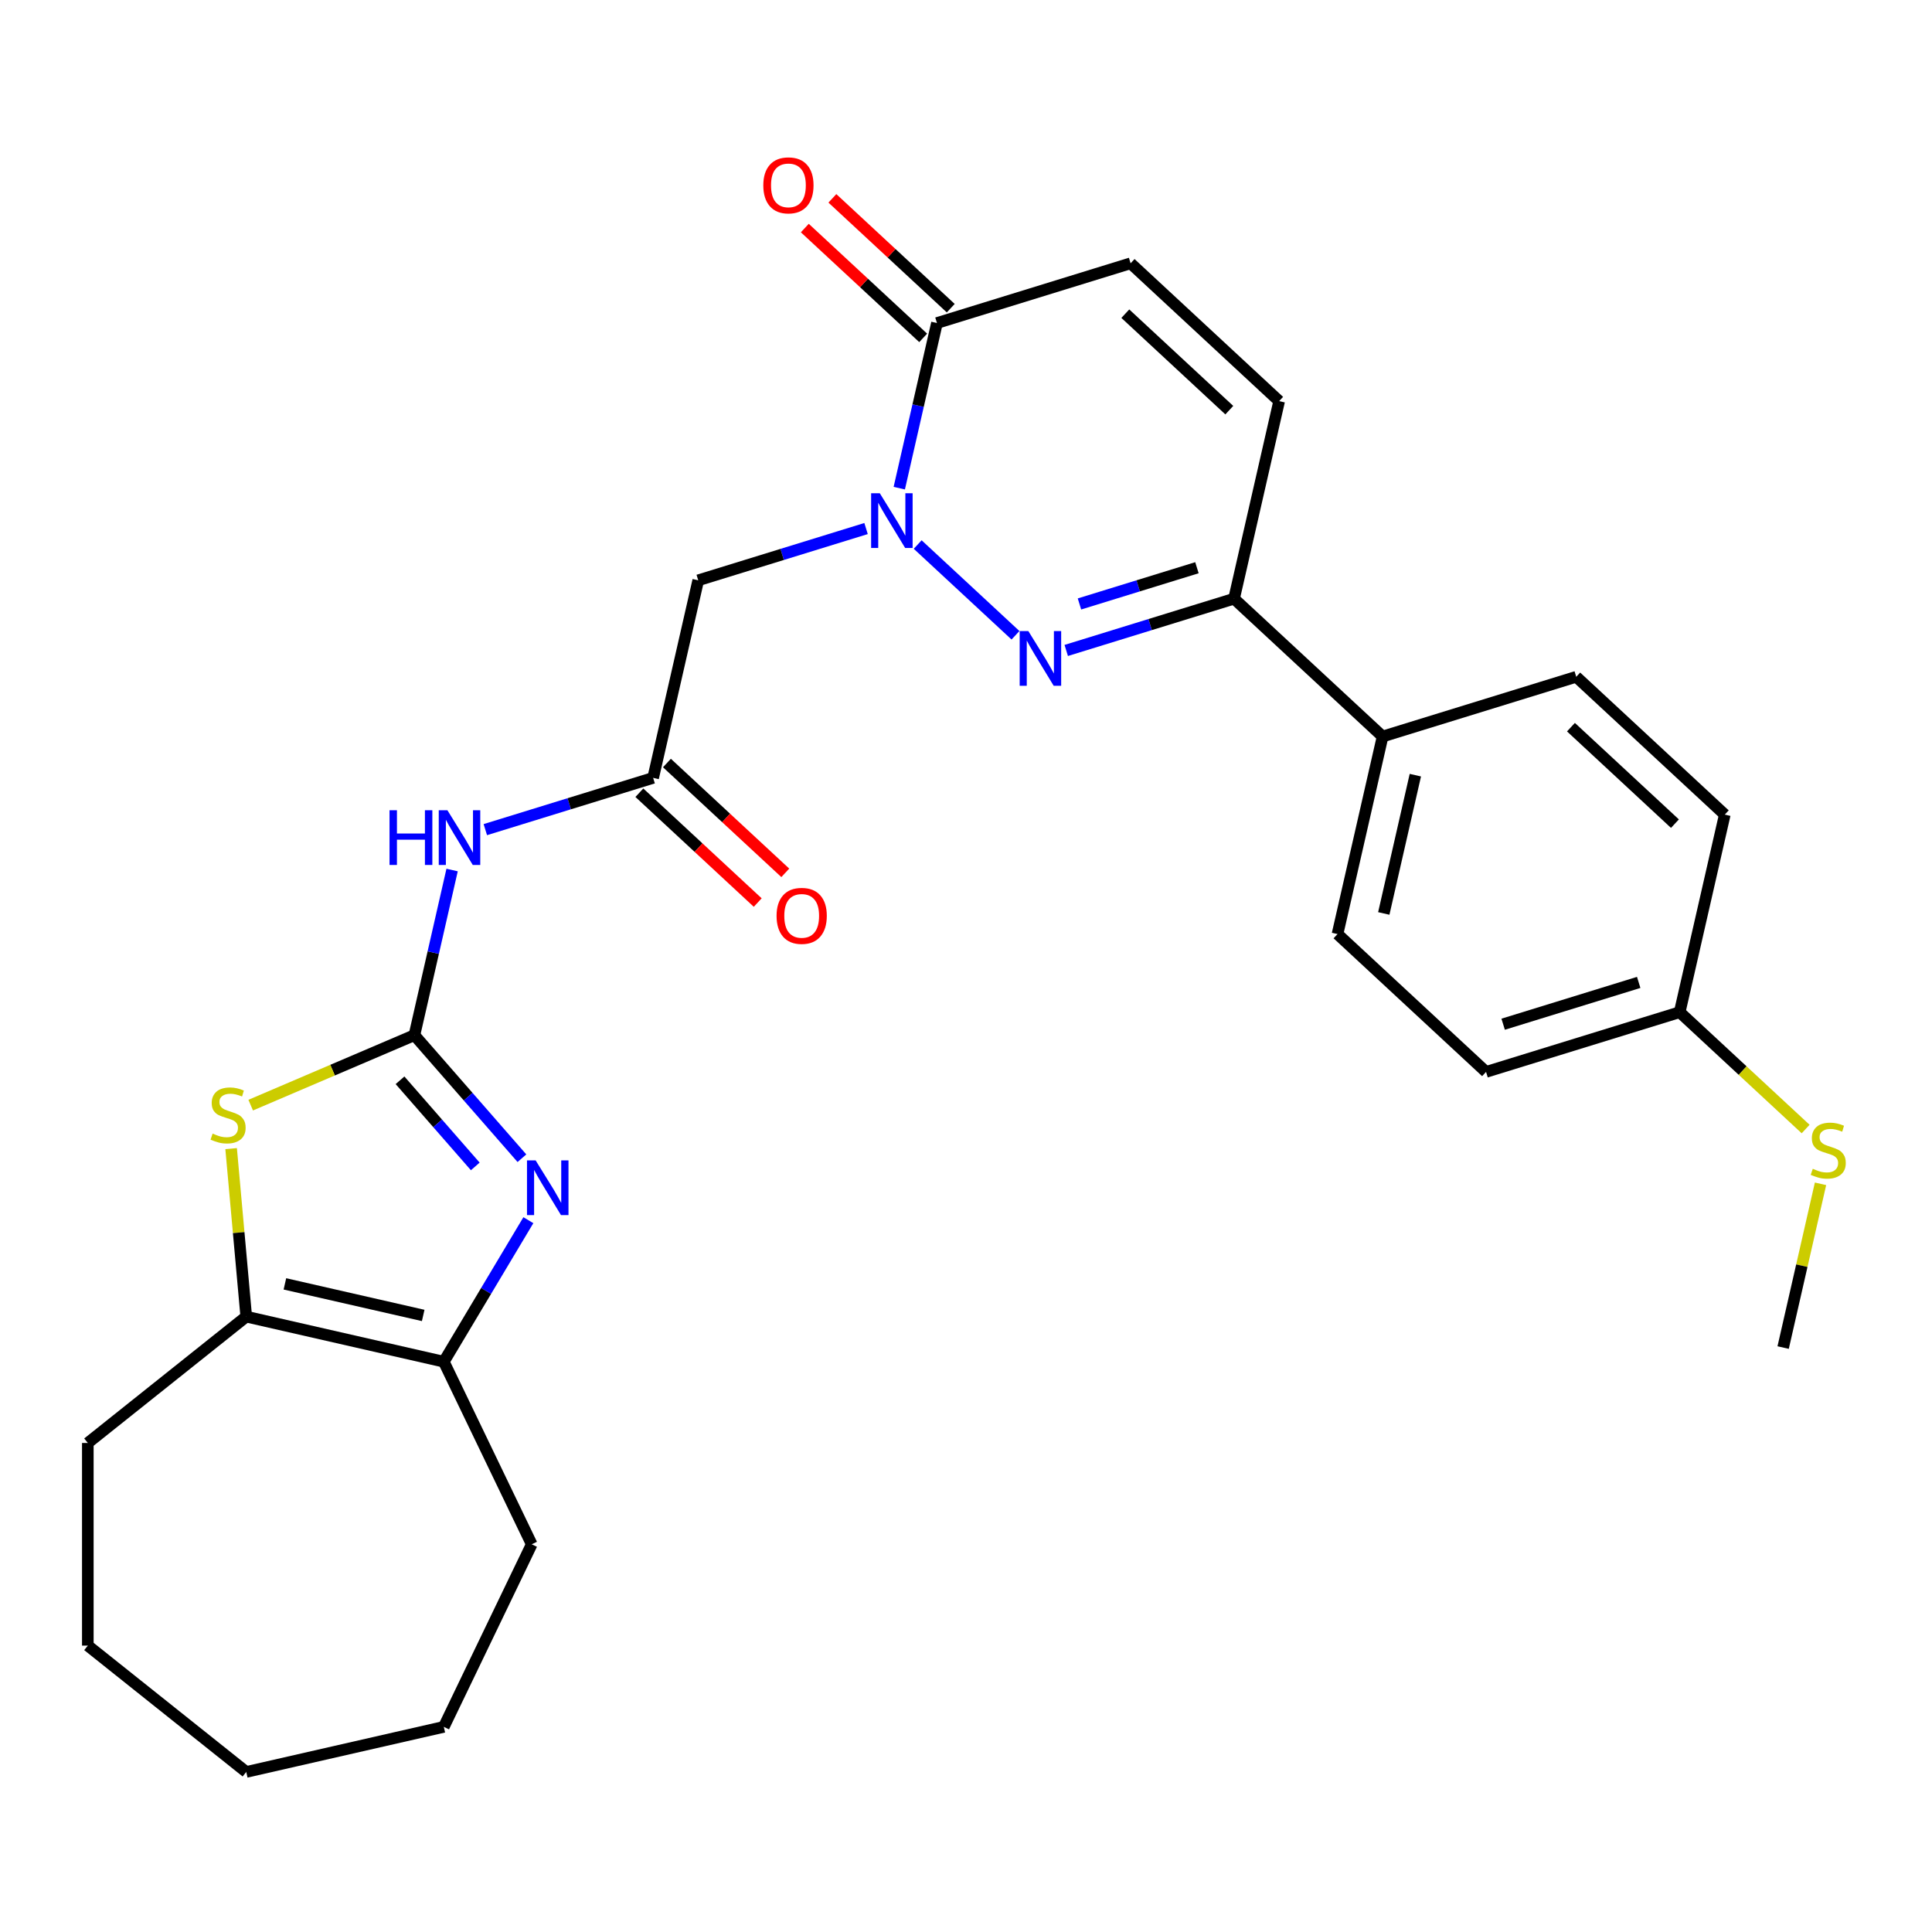<?xml version='1.0' encoding='iso-8859-1'?>
<svg version='1.1' baseProfile='full'
              xmlns='http://www.w3.org/2000/svg'
                      xmlns:rdkit='http://www.rdkit.org/xml'
                      xmlns:xlink='http://www.w3.org/1999/xlink'
                  xml:space='preserve'
width='1000px' height='1000px' viewBox='0 0 1000 1000'>
<!-- END OF HEADER -->
<rect style='opacity:1.0;fill:#FFFFFF;stroke:none' width='1000' height='1000' x='0' y='0'> </rect>
<path class='bond-2' d='M 214.501,535.797 L 242.324,567.643' style='fill:none;fill-rule:evenodd;stroke:#000000;stroke-width:6px;stroke-linecap:butt;stroke-linejoin:miter;stroke-opacity:1' />
<path class='bond-2' d='M 242.324,567.643 L 270.147,599.49' style='fill:none;fill-rule:evenodd;stroke:#0000FF;stroke-width:6px;stroke-linecap:butt;stroke-linejoin:miter;stroke-opacity:1' />
<path class='bond-2' d='M 207.051,559.153 L 226.527,581.445' style='fill:none;fill-rule:evenodd;stroke:#000000;stroke-width:6px;stroke-linecap:butt;stroke-linejoin:miter;stroke-opacity:1' />
<path class='bond-2' d='M 226.527,581.445 L 246.003,603.737' style='fill:none;fill-rule:evenodd;stroke:#0000FF;stroke-width:6px;stroke-linecap:butt;stroke-linejoin:miter;stroke-opacity:1' />
<path class='bond-3' d='M 214.501,535.797 L 172.129,553.908' style='fill:none;fill-rule:evenodd;stroke:#000000;stroke-width:6px;stroke-linecap:butt;stroke-linejoin:miter;stroke-opacity:1' />
<path class='bond-3' d='M 172.129,553.908 L 129.758,572.018' style='fill:none;fill-rule:evenodd;stroke:#CCCC00;stroke-width:6px;stroke-linecap:butt;stroke-linejoin:miter;stroke-opacity:1' />
<path class='bond-4' d='M 214.501,535.797 L 224.256,493.06' style='fill:none;fill-rule:evenodd;stroke:#000000;stroke-width:6px;stroke-linecap:butt;stroke-linejoin:miter;stroke-opacity:1' />
<path class='bond-4' d='M 224.256,493.06 L 234.01,450.323' style='fill:none;fill-rule:evenodd;stroke:#0000FF;stroke-width:6px;stroke-linecap:butt;stroke-linejoin:miter;stroke-opacity:1' />
<path class='bond-0' d='M 448.27,273.575 L 404.838,286.972' style='fill:none;fill-rule:evenodd;stroke:#0000FF;stroke-width:6px;stroke-linecap:butt;stroke-linejoin:miter;stroke-opacity:1' />
<path class='bond-0' d='M 404.838,286.972 L 361.406,300.369' style='fill:none;fill-rule:evenodd;stroke:#000000;stroke-width:6px;stroke-linecap:butt;stroke-linejoin:miter;stroke-opacity:1' />
<path class='bond-1' d='M 474.994,281.852 L 525.612,328.819' style='fill:none;fill-rule:evenodd;stroke:#0000FF;stroke-width:6px;stroke-linecap:butt;stroke-linejoin:miter;stroke-opacity:1' />
<path class='bond-6' d='M 465.462,252.672 L 475.217,209.935' style='fill:none;fill-rule:evenodd;stroke:#0000FF;stroke-width:6px;stroke-linecap:butt;stroke-linejoin:miter;stroke-opacity:1' />
<path class='bond-6' d='M 475.217,209.935 L 484.971,167.198' style='fill:none;fill-rule:evenodd;stroke:#000000;stroke-width:6px;stroke-linecap:butt;stroke-linejoin:miter;stroke-opacity:1' />
<path class='bond-9' d='M 551.881,336.673 L 595.313,323.276' style='fill:none;fill-rule:evenodd;stroke:#0000FF;stroke-width:6px;stroke-linecap:butt;stroke-linejoin:miter;stroke-opacity:1' />
<path class='bond-9' d='M 595.313,323.276 L 638.745,309.879' style='fill:none;fill-rule:evenodd;stroke:#000000;stroke-width:6px;stroke-linecap:butt;stroke-linejoin:miter;stroke-opacity:1' />
<path class='bond-9' d='M 558.727,312.608 L 589.13,303.23' style='fill:none;fill-rule:evenodd;stroke:#0000FF;stroke-width:6px;stroke-linecap:butt;stroke-linejoin:miter;stroke-opacity:1' />
<path class='bond-9' d='M 589.13,303.23 L 619.532,293.852' style='fill:none;fill-rule:evenodd;stroke:#000000;stroke-width:6px;stroke-linecap:butt;stroke-linejoin:miter;stroke-opacity:1' />
<path class='bond-5' d='M 273.483,631.566 L 251.598,668.194' style='fill:none;fill-rule:evenodd;stroke:#0000FF;stroke-width:6px;stroke-linecap:butt;stroke-linejoin:miter;stroke-opacity:1' />
<path class='bond-5' d='M 251.598,668.194 L 229.714,704.823' style='fill:none;fill-rule:evenodd;stroke:#000000;stroke-width:6px;stroke-linecap:butt;stroke-linejoin:miter;stroke-opacity:1' />
<path class='bond-7' d='M 119.631,594.522 L 123.544,638.003' style='fill:none;fill-rule:evenodd;stroke:#CCCC00;stroke-width:6px;stroke-linecap:butt;stroke-linejoin:miter;stroke-opacity:1' />
<path class='bond-7' d='M 123.544,638.003 L 127.458,681.484' style='fill:none;fill-rule:evenodd;stroke:#000000;stroke-width:6px;stroke-linecap:butt;stroke-linejoin:miter;stroke-opacity:1' />
<path class='bond-10' d='M 251.203,429.419 L 294.635,416.023' style='fill:none;fill-rule:evenodd;stroke:#0000FF;stroke-width:6px;stroke-linecap:butt;stroke-linejoin:miter;stroke-opacity:1' />
<path class='bond-10' d='M 294.635,416.023 L 338.066,402.626' style='fill:none;fill-rule:evenodd;stroke:#000000;stroke-width:6px;stroke-linecap:butt;stroke-linejoin:miter;stroke-opacity:1' />
<path class='bond-22' d='M 229.714,704.823 L 275.222,799.322' style='fill:none;fill-rule:evenodd;stroke:#000000;stroke-width:6px;stroke-linecap:butt;stroke-linejoin:miter;stroke-opacity:1' />
<path class='bond-28' d='M 229.714,704.823 L 127.458,681.484' style='fill:none;fill-rule:evenodd;stroke:#000000;stroke-width:6px;stroke-linecap:butt;stroke-linejoin:miter;stroke-opacity:1' />
<path class='bond-28' d='M 219.043,680.871 L 147.464,664.533' style='fill:none;fill-rule:evenodd;stroke:#000000;stroke-width:6px;stroke-linecap:butt;stroke-linejoin:miter;stroke-opacity:1' />
<path class='bond-11' d='M 484.971,167.198 L 585.197,136.282' style='fill:none;fill-rule:evenodd;stroke:#000000;stroke-width:6px;stroke-linecap:butt;stroke-linejoin:miter;stroke-opacity:1' />
<path class='bond-14' d='M 492.105,159.509 L 461.473,131.086' style='fill:none;fill-rule:evenodd;stroke:#000000;stroke-width:6px;stroke-linecap:butt;stroke-linejoin:miter;stroke-opacity:1' />
<path class='bond-14' d='M 461.473,131.086 L 430.841,102.664' style='fill:none;fill-rule:evenodd;stroke:#FF0000;stroke-width:6px;stroke-linecap:butt;stroke-linejoin:miter;stroke-opacity:1' />
<path class='bond-14' d='M 477.837,174.886 L 447.205,146.464' style='fill:none;fill-rule:evenodd;stroke:#000000;stroke-width:6px;stroke-linecap:butt;stroke-linejoin:miter;stroke-opacity:1' />
<path class='bond-14' d='M 447.205,146.464 L 416.572,118.041' style='fill:none;fill-rule:evenodd;stroke:#FF0000;stroke-width:6px;stroke-linecap:butt;stroke-linejoin:miter;stroke-opacity:1' />
<path class='bond-23' d='M 127.458,681.484 L 45.455,746.879' style='fill:none;fill-rule:evenodd;stroke:#000000;stroke-width:6px;stroke-linecap:butt;stroke-linejoin:miter;stroke-opacity:1' />
<path class='bond-8' d='M 361.406,300.369 L 338.066,402.626' style='fill:none;fill-rule:evenodd;stroke:#000000;stroke-width:6px;stroke-linecap:butt;stroke-linejoin:miter;stroke-opacity:1' />
<path class='bond-13' d='M 638.745,309.879 L 715.631,381.219' style='fill:none;fill-rule:evenodd;stroke:#000000;stroke-width:6px;stroke-linecap:butt;stroke-linejoin:miter;stroke-opacity:1' />
<path class='bond-30' d='M 638.745,309.879 L 662.084,207.622' style='fill:none;fill-rule:evenodd;stroke:#000000;stroke-width:6px;stroke-linecap:butt;stroke-linejoin:miter;stroke-opacity:1' />
<path class='bond-15' d='M 330.932,410.314 L 361.565,438.737' style='fill:none;fill-rule:evenodd;stroke:#000000;stroke-width:6px;stroke-linecap:butt;stroke-linejoin:miter;stroke-opacity:1' />
<path class='bond-15' d='M 361.565,438.737 L 392.197,467.159' style='fill:none;fill-rule:evenodd;stroke:#FF0000;stroke-width:6px;stroke-linecap:butt;stroke-linejoin:miter;stroke-opacity:1' />
<path class='bond-15' d='M 345.201,394.937 L 375.833,423.359' style='fill:none;fill-rule:evenodd;stroke:#000000;stroke-width:6px;stroke-linecap:butt;stroke-linejoin:miter;stroke-opacity:1' />
<path class='bond-15' d='M 375.833,423.359 L 406.465,451.782' style='fill:none;fill-rule:evenodd;stroke:#FF0000;stroke-width:6px;stroke-linecap:butt;stroke-linejoin:miter;stroke-opacity:1' />
<path class='bond-12' d='M 585.197,136.282 L 662.084,207.622' style='fill:none;fill-rule:evenodd;stroke:#000000;stroke-width:6px;stroke-linecap:butt;stroke-linejoin:miter;stroke-opacity:1' />
<path class='bond-12' d='M 582.462,162.36 L 636.283,212.299' style='fill:none;fill-rule:evenodd;stroke:#000000;stroke-width:6px;stroke-linecap:butt;stroke-linejoin:miter;stroke-opacity:1' />
<path class='bond-16' d='M 715.631,381.219 L 692.292,483.475' style='fill:none;fill-rule:evenodd;stroke:#000000;stroke-width:6px;stroke-linecap:butt;stroke-linejoin:miter;stroke-opacity:1' />
<path class='bond-16' d='M 732.582,401.225 L 716.244,472.805' style='fill:none;fill-rule:evenodd;stroke:#000000;stroke-width:6px;stroke-linecap:butt;stroke-linejoin:miter;stroke-opacity:1' />
<path class='bond-17' d='M 715.631,381.219 L 815.857,350.303' style='fill:none;fill-rule:evenodd;stroke:#000000;stroke-width:6px;stroke-linecap:butt;stroke-linejoin:miter;stroke-opacity:1' />
<path class='bond-21' d='M 692.292,483.475 L 769.179,554.816' style='fill:none;fill-rule:evenodd;stroke:#000000;stroke-width:6px;stroke-linecap:butt;stroke-linejoin:miter;stroke-opacity:1' />
<path class='bond-20' d='M 815.857,350.303 L 892.744,421.644' style='fill:none;fill-rule:evenodd;stroke:#000000;stroke-width:6px;stroke-linecap:butt;stroke-linejoin:miter;stroke-opacity:1' />
<path class='bond-20' d='M 813.122,376.382 L 866.943,426.32' style='fill:none;fill-rule:evenodd;stroke:#000000;stroke-width:6px;stroke-linecap:butt;stroke-linejoin:miter;stroke-opacity:1' />
<path class='bond-18' d='M 869.405,523.9 L 892.744,421.644' style='fill:none;fill-rule:evenodd;stroke:#000000;stroke-width:6px;stroke-linecap:butt;stroke-linejoin:miter;stroke-opacity:1' />
<path class='bond-19' d='M 869.405,523.9 L 901.997,554.141' style='fill:none;fill-rule:evenodd;stroke:#000000;stroke-width:6px;stroke-linecap:butt;stroke-linejoin:miter;stroke-opacity:1' />
<path class='bond-19' d='M 901.997,554.141 L 934.589,584.383' style='fill:none;fill-rule:evenodd;stroke:#CCCC00;stroke-width:6px;stroke-linecap:butt;stroke-linejoin:miter;stroke-opacity:1' />
<path class='bond-31' d='M 869.405,523.9 L 769.179,554.816' style='fill:none;fill-rule:evenodd;stroke:#000000;stroke-width:6px;stroke-linecap:butt;stroke-linejoin:miter;stroke-opacity:1' />
<path class='bond-31' d='M 848.188,508.492 L 778.03,530.133' style='fill:none;fill-rule:evenodd;stroke:#000000;stroke-width:6px;stroke-linecap:butt;stroke-linejoin:miter;stroke-opacity:1' />
<path class='bond-24' d='M 942.297,612.743 L 932.625,655.12' style='fill:none;fill-rule:evenodd;stroke:#CCCC00;stroke-width:6px;stroke-linecap:butt;stroke-linejoin:miter;stroke-opacity:1' />
<path class='bond-24' d='M 932.625,655.12 L 922.952,697.497' style='fill:none;fill-rule:evenodd;stroke:#000000;stroke-width:6px;stroke-linecap:butt;stroke-linejoin:miter;stroke-opacity:1' />
<path class='bond-25' d='M 275.222,799.322 L 229.714,893.821' style='fill:none;fill-rule:evenodd;stroke:#000000;stroke-width:6px;stroke-linecap:butt;stroke-linejoin:miter;stroke-opacity:1' />
<path class='bond-26' d='M 45.455,746.879 L 45.455,851.765' style='fill:none;fill-rule:evenodd;stroke:#000000;stroke-width:6px;stroke-linecap:butt;stroke-linejoin:miter;stroke-opacity:1' />
<path class='bond-29' d='M 229.714,893.821 L 127.458,917.16' style='fill:none;fill-rule:evenodd;stroke:#000000;stroke-width:6px;stroke-linecap:butt;stroke-linejoin:miter;stroke-opacity:1' />
<path class='bond-27' d='M 45.455,851.765 L 127.458,917.16' style='fill:none;fill-rule:evenodd;stroke:#000000;stroke-width:6px;stroke-linecap:butt;stroke-linejoin:miter;stroke-opacity:1' />
<path  class='atom-1' d='M 455.372 255.294
L 464.652 270.294
Q 465.572 271.774, 467.052 274.454
Q 468.532 277.134, 468.612 277.294
L 468.612 255.294
L 472.372 255.294
L 472.372 283.614
L 468.492 283.614
L 458.532 267.214
Q 457.372 265.294, 456.132 263.094
Q 454.932 260.894, 454.572 260.214
L 454.572 283.614
L 450.892 283.614
L 450.892 255.294
L 455.372 255.294
' fill='#0000FF'/>
<path  class='atom-2' d='M 532.259 326.634
L 541.539 341.634
Q 542.459 343.114, 543.939 345.794
Q 545.419 348.474, 545.499 348.634
L 545.499 326.634
L 549.259 326.634
L 549.259 354.954
L 545.379 354.954
L 535.419 338.554
Q 534.259 336.634, 533.019 334.434
Q 531.819 332.234, 531.459 331.554
L 531.459 354.954
L 527.779 354.954
L 527.779 326.634
L 532.259 326.634
' fill='#0000FF'/>
<path  class='atom-3' d='M 277.25 600.624
L 286.53 615.624
Q 287.45 617.104, 288.93 619.784
Q 290.41 622.464, 290.49 622.624
L 290.49 600.624
L 294.25 600.624
L 294.25 628.944
L 290.37 628.944
L 280.41 612.544
Q 279.25 610.624, 278.01 608.424
Q 276.81 606.224, 276.45 605.544
L 276.45 628.944
L 272.77 628.944
L 272.77 600.624
L 277.25 600.624
' fill='#0000FF'/>
<path  class='atom-4' d='M 110.056 586.74
Q 110.376 586.86, 111.696 587.42
Q 113.016 587.98, 114.456 588.34
Q 115.936 588.66, 117.376 588.66
Q 120.056 588.66, 121.616 587.38
Q 123.176 586.06, 123.176 583.78
Q 123.176 582.22, 122.376 581.26
Q 121.616 580.3, 120.416 579.78
Q 119.216 579.26, 117.216 578.66
Q 114.696 577.9, 113.176 577.18
Q 111.696 576.46, 110.616 574.94
Q 109.576 573.42, 109.576 570.86
Q 109.576 567.3, 111.976 565.1
Q 114.416 562.9, 119.216 562.9
Q 122.496 562.9, 126.216 564.46
L 125.296 567.54
Q 121.896 566.14, 119.336 566.14
Q 116.576 566.14, 115.056 567.3
Q 113.536 568.42, 113.576 570.38
Q 113.576 571.9, 114.336 572.82
Q 115.136 573.74, 116.256 574.26
Q 117.416 574.78, 119.336 575.38
Q 121.896 576.18, 123.416 576.98
Q 124.936 577.78, 126.016 579.42
Q 127.136 581.02, 127.136 583.78
Q 127.136 587.7, 124.496 589.82
Q 121.896 591.9, 117.536 591.9
Q 115.016 591.9, 113.096 591.34
Q 111.216 590.82, 108.976 589.9
L 110.056 586.74
' fill='#CCCC00'/>
<path  class='atom-5' d='M 201.62 419.381
L 205.46 419.381
L 205.46 431.421
L 219.94 431.421
L 219.94 419.381
L 223.78 419.381
L 223.78 447.701
L 219.94 447.701
L 219.94 434.621
L 205.46 434.621
L 205.46 447.701
L 201.62 447.701
L 201.62 419.381
' fill='#0000FF'/>
<path  class='atom-5' d='M 231.58 419.381
L 240.86 434.381
Q 241.78 435.861, 243.26 438.541
Q 244.74 441.221, 244.82 441.381
L 244.82 419.381
L 248.58 419.381
L 248.58 447.701
L 244.7 447.701
L 234.74 431.301
Q 233.58 429.381, 232.34 427.181
Q 231.14 424.981, 230.78 424.301
L 230.78 447.701
L 227.1 447.701
L 227.1 419.381
L 231.58 419.381
' fill='#0000FF'/>
<path  class='atom-15' d='M 395.084 95.937
Q 395.084 89.137, 398.444 85.337
Q 401.804 81.537, 408.084 81.537
Q 414.364 81.537, 417.724 85.337
Q 421.084 89.137, 421.084 95.937
Q 421.084 102.817, 417.684 106.737
Q 414.284 110.617, 408.084 110.617
Q 401.844 110.617, 398.444 106.737
Q 395.084 102.857, 395.084 95.937
M 408.084 107.417
Q 412.404 107.417, 414.724 104.537
Q 417.084 101.617, 417.084 95.937
Q 417.084 90.377, 414.724 87.577
Q 412.404 84.737, 408.084 84.737
Q 403.764 84.737, 401.404 87.537
Q 399.084 90.337, 399.084 95.937
Q 399.084 101.657, 401.404 104.537
Q 403.764 107.417, 408.084 107.417
' fill='#FF0000'/>
<path  class='atom-16' d='M 401.953 474.046
Q 401.953 467.246, 405.313 463.446
Q 408.673 459.646, 414.953 459.646
Q 421.233 459.646, 424.593 463.446
Q 427.953 467.246, 427.953 474.046
Q 427.953 480.926, 424.553 484.846
Q 421.153 488.726, 414.953 488.726
Q 408.713 488.726, 405.313 484.846
Q 401.953 480.966, 401.953 474.046
M 414.953 485.526
Q 419.273 485.526, 421.593 482.646
Q 423.953 479.726, 423.953 474.046
Q 423.953 468.486, 421.593 465.686
Q 419.273 462.846, 414.953 462.846
Q 410.633 462.846, 408.273 465.646
Q 405.953 468.446, 405.953 474.046
Q 405.953 479.766, 408.273 482.646
Q 410.633 485.526, 414.953 485.526
' fill='#FF0000'/>
<path  class='atom-20' d='M 938.292 604.961
Q 938.612 605.081, 939.932 605.641
Q 941.252 606.201, 942.692 606.561
Q 944.172 606.881, 945.612 606.881
Q 948.292 606.881, 949.852 605.601
Q 951.412 604.281, 951.412 602.001
Q 951.412 600.441, 950.612 599.481
Q 949.852 598.521, 948.652 598.001
Q 947.452 597.481, 945.452 596.881
Q 942.932 596.121, 941.412 595.401
Q 939.932 594.681, 938.852 593.161
Q 937.812 591.641, 937.812 589.081
Q 937.812 585.521, 940.212 583.321
Q 942.652 581.121, 947.452 581.121
Q 950.732 581.121, 954.452 582.681
L 953.532 585.761
Q 950.132 584.361, 947.572 584.361
Q 944.812 584.361, 943.292 585.521
Q 941.772 586.641, 941.812 588.601
Q 941.812 590.121, 942.572 591.041
Q 943.372 591.961, 944.492 592.481
Q 945.652 593.001, 947.572 593.601
Q 950.132 594.401, 951.652 595.201
Q 953.172 596.001, 954.252 597.641
Q 955.372 599.241, 955.372 602.001
Q 955.372 605.921, 952.732 608.041
Q 950.132 610.121, 945.772 610.121
Q 943.252 610.121, 941.332 609.561
Q 939.452 609.041, 937.212 608.121
L 938.292 604.961
' fill='#CCCC00'/>
</svg>
